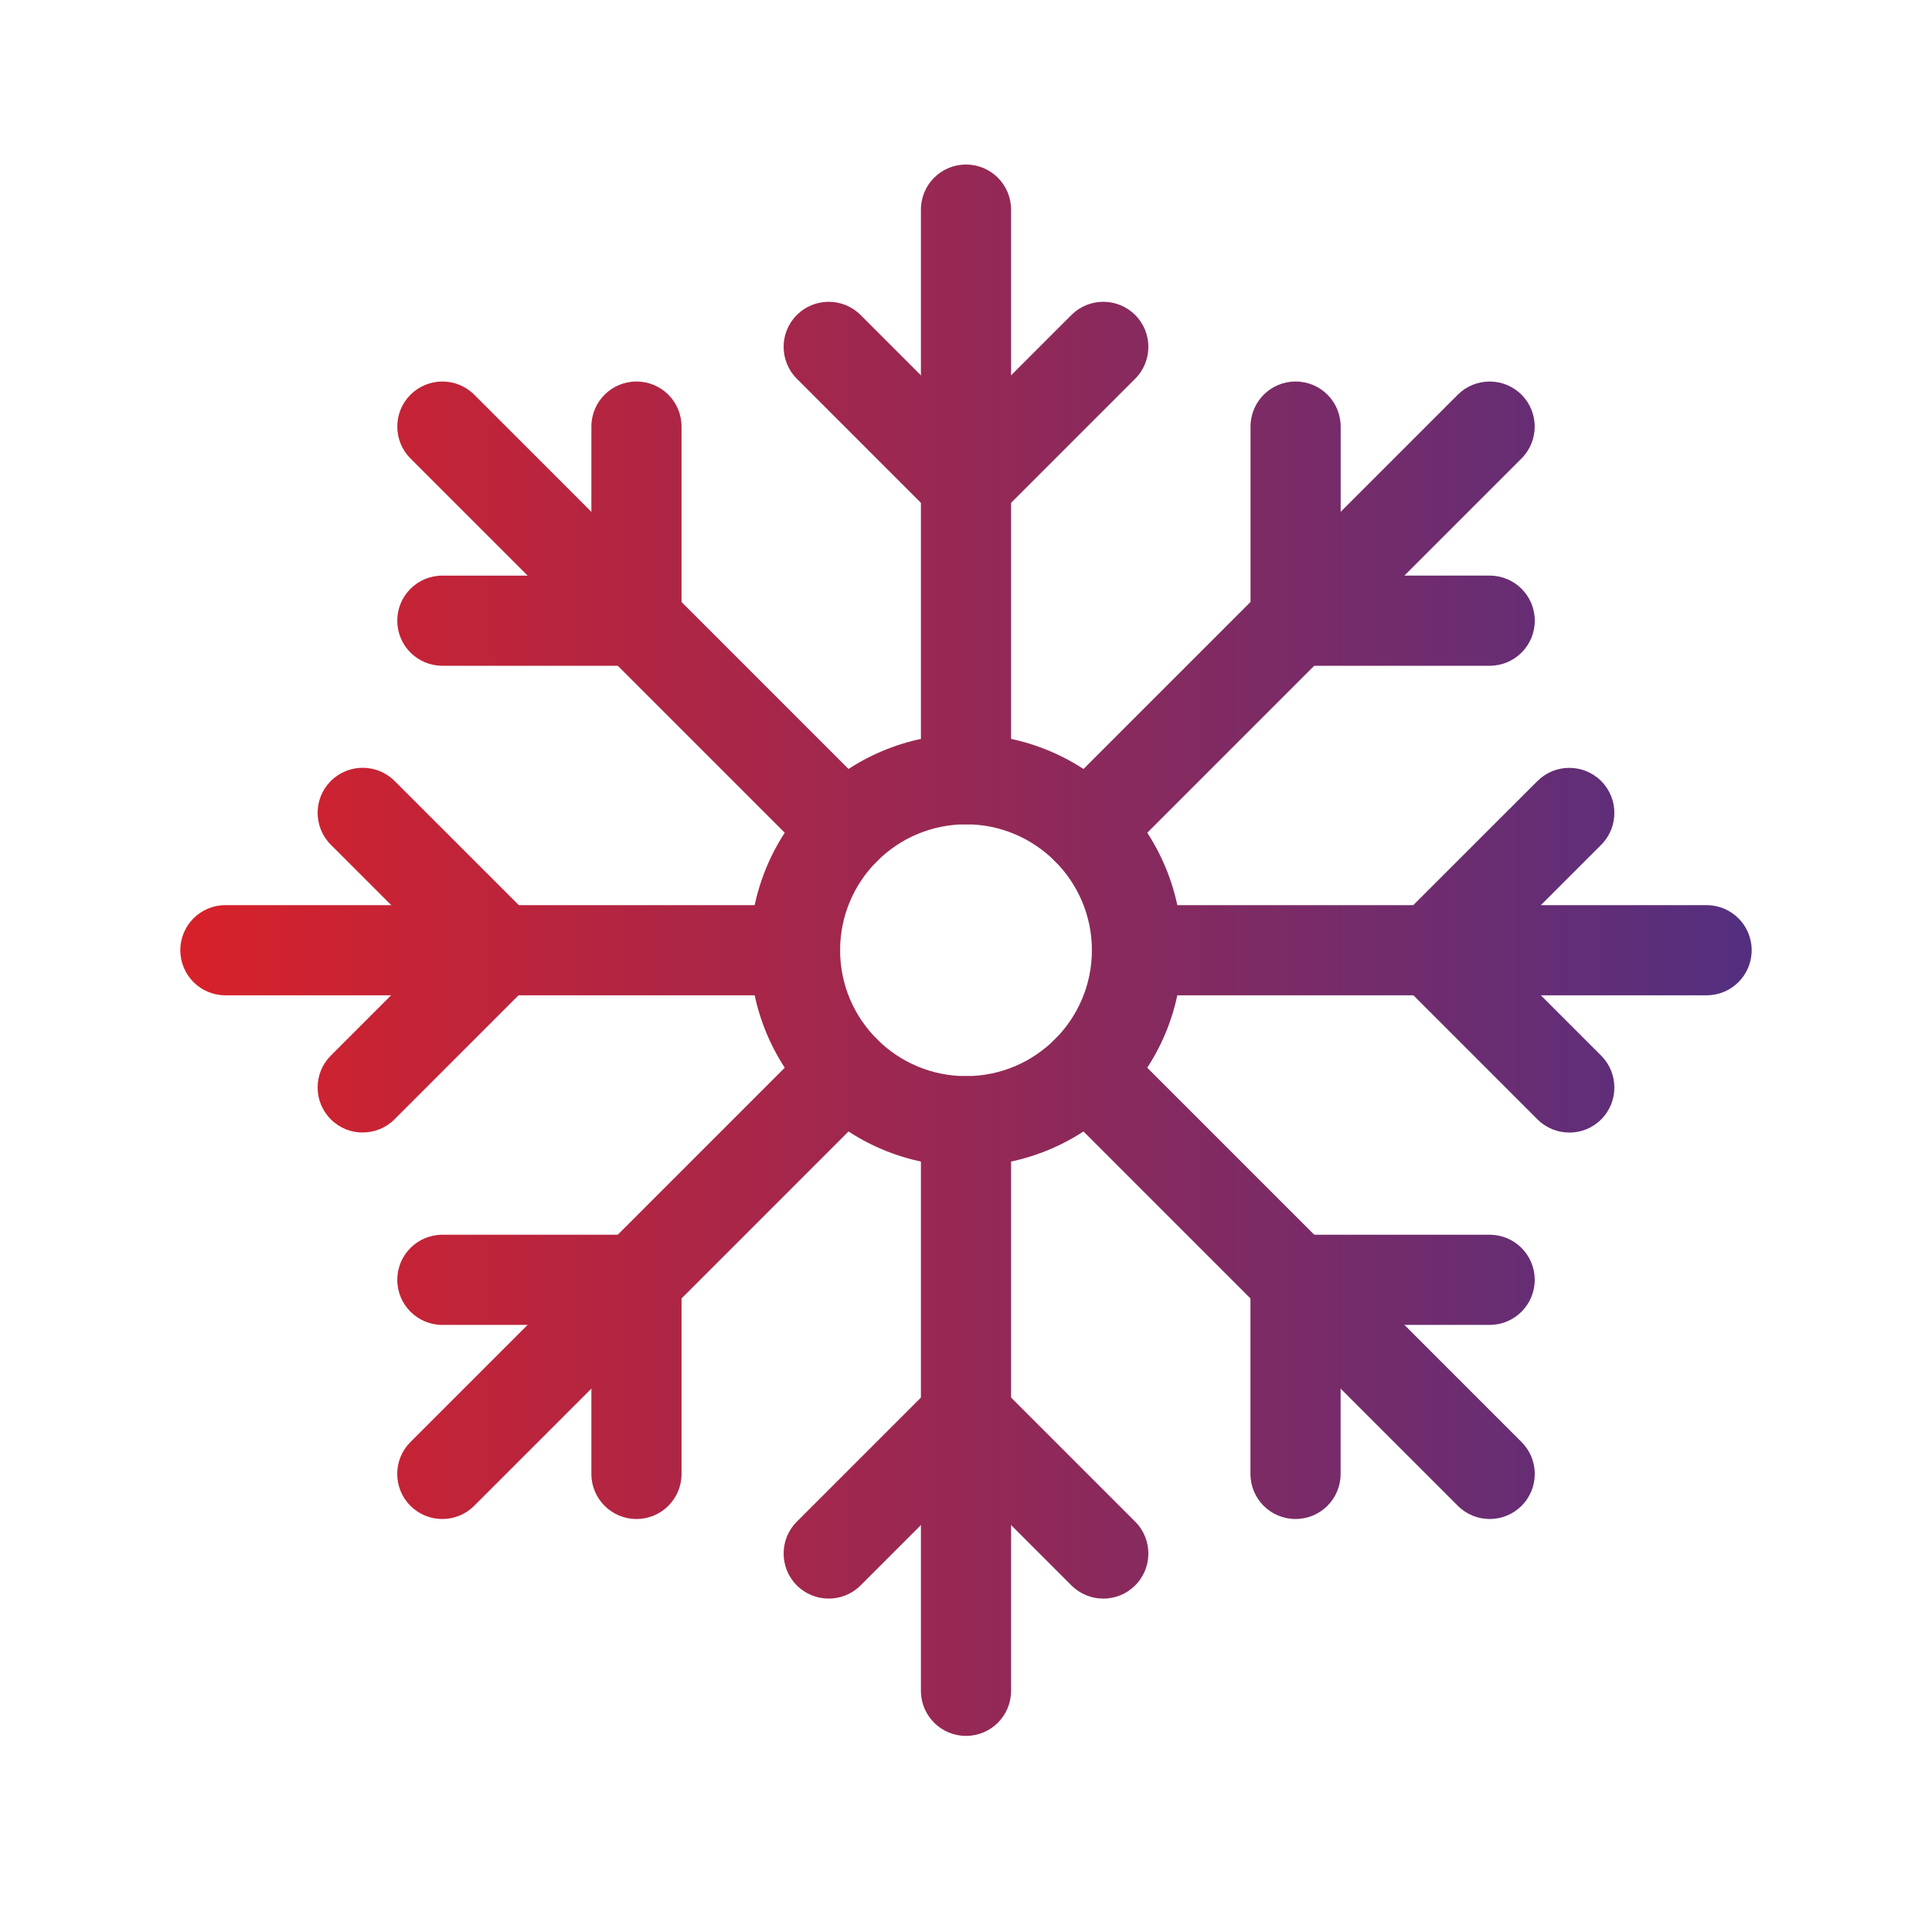 <svg xmlns="http://www.w3.org/2000/svg" xmlns:xlink="http://www.w3.org/1999/xlink" id="Capa_1" data-name="Capa 1" viewBox="0 0 300 300"><defs><style>      .cls-1 {        fill: url(#Degradado_sin_nombre_14-7);      }      .cls-2 {        fill: url(#Degradado_sin_nombre_14-4);      }      .cls-3 {        fill: url(#Degradado_sin_nombre_14-8);      }      .cls-4 {        fill: url(#Degradado_sin_nombre_14-6);      }      .cls-5 {        fill: url(#Degradado_sin_nombre_14-3);      }      .cls-6 {        fill: url(#Degradado_sin_nombre_14-2);      }      .cls-7 {        fill: url(#Degradado_sin_nombre_14-5);      }      .cls-8 {        fill: url(#Degradado_sin_nombre_14-9);      }      .cls-9 {        fill: url(#Degradado_sin_nombre_14);      }      .cls-10 {        fill: url(#Degradado_sin_nombre_14-12);      }      .cls-11 {        fill: url(#Degradado_sin_nombre_14-10);      }      .cls-12 {        fill: url(#Degradado_sin_nombre_14-15);      }      .cls-13 {        fill: url(#Degradado_sin_nombre_14-16);      }      .cls-14 {        fill: url(#Degradado_sin_nombre_14-13);      }      .cls-15 {        fill: url(#Degradado_sin_nombre_14-14);      }      .cls-16 {        fill: url(#Degradado_sin_nombre_14-11);      }    </style><linearGradient id="Degradado_sin_nombre_14" data-name="Degradado sin nombre 14" x1="24.18" y1="97.5" x2="269.57" y2="97.5" gradientUnits="userSpaceOnUse"><stop offset="0" stop-color="#da2128"></stop><stop offset="1" stop-color="#552f7f"></stop></linearGradient><linearGradient id="Degradado_sin_nombre_14-2" data-name="Degradado sin nombre 14" y1="81.3" y2="81.3" xlink:href="#Degradado_sin_nombre_14"></linearGradient><linearGradient id="Degradado_sin_nombre_14-3" data-name="Degradado sin nombre 14" y1="197.59" y2="197.59" xlink:href="#Degradado_sin_nombre_14"></linearGradient><linearGradient id="Degradado_sin_nombre_14-4" data-name="Degradado sin nombre 14" y1="213.79" y2="213.79" xlink:href="#Degradado_sin_nombre_14"></linearGradient><linearGradient id="Degradado_sin_nombre_14-5" data-name="Degradado sin nombre 14" y1="197.59" y2="197.59" xlink:href="#Degradado_sin_nombre_14"></linearGradient><linearGradient id="Degradado_sin_nombre_14-6" data-name="Degradado sin nombre 14" y1="213.79" y2="213.79" xlink:href="#Degradado_sin_nombre_14"></linearGradient><linearGradient id="Degradado_sin_nombre_14-7" data-name="Degradado sin nombre 14" y1="147.55" y2="147.55" xlink:href="#Degradado_sin_nombre_14"></linearGradient><linearGradient id="Degradado_sin_nombre_14-8" data-name="Degradado sin nombre 14" y1="76.77" y2="76.77" xlink:href="#Degradado_sin_nombre_14"></linearGradient><linearGradient id="Degradado_sin_nombre_14-9" data-name="Degradado sin nombre 14" y1="64.52" y2="64.52" xlink:href="#Degradado_sin_nombre_14"></linearGradient><linearGradient id="Degradado_sin_nombre_14-10" data-name="Degradado sin nombre 14" y1="147.55" y2="147.55" xlink:href="#Degradado_sin_nombre_14"></linearGradient><linearGradient id="Degradado_sin_nombre_14-11" data-name="Degradado sin nombre 14" y1="147.55" y2="147.55" xlink:href="#Degradado_sin_nombre_14"></linearGradient><linearGradient id="Degradado_sin_nombre_14-12" data-name="Degradado sin nombre 14" y1="218.32" y2="218.32" xlink:href="#Degradado_sin_nombre_14"></linearGradient><linearGradient id="Degradado_sin_nombre_14-13" data-name="Degradado sin nombre 14" y1="230.58" y2="230.58" xlink:href="#Degradado_sin_nombre_14"></linearGradient><linearGradient id="Degradado_sin_nombre_14-14" data-name="Degradado sin nombre 14" y1="147.55" y2="147.55" xlink:href="#Degradado_sin_nombre_14"></linearGradient><linearGradient id="Degradado_sin_nombre_14-15" data-name="Degradado sin nombre 14" y1="147.55" y2="147.55" xlink:href="#Degradado_sin_nombre_14"></linearGradient><linearGradient id="Degradado_sin_nombre_14-16" data-name="Degradado sin nombre 14" y1="81.3" y2="81.3" xlink:href="#Degradado_sin_nombre_14"></linearGradient></defs><g><path class="cls-9" d="M131.23,135.78c-1.79,0-3.58-.68-4.95-2.05l-62.54-62.54c-2.73-2.73-2.73-7.17,0-9.9,2.73-2.73,7.17-2.73,9.9,0l62.54,62.54c2.73,2.73,2.73,7.17,0,9.9-1.37,1.37-3.16,2.05-4.95,2.05Z"></path><path class="cls-6" d="M98.83,103.38h-30.14c-3.87,0-7-3.13-7-7s3.13-7,7-7h23.14v-23.14c0-3.87,3.13-7,7-7s7,3.13,7,7v30.14c0,3.87-3.13,7-7,7Z"></path></g><g><path class="cls-5" d="M68.68,235.87c-1.79,0-3.58-.68-4.95-2.05-2.73-2.73-2.73-7.17,0-9.9l62.54-62.54c2.73-2.73,7.17-2.73,9.9,0,2.73,2.73,2.73,7.17,0,9.9l-62.54,62.54c-1.37,1.37-3.16,2.05-4.95,2.05Z"></path><path class="cls-2" d="M98.83,235.87c-3.87,0-7-3.13-7-7v-23.14h-23.14c-3.87,0-7-3.13-7-7s3.13-7,7-7h30.14c3.87,0,7,3.13,7,7v30.14c0,3.87-3.13,7-7,7Z"></path></g><g><path class="cls-7" d="M231.32,235.87c-1.79,0-3.58-.68-4.95-2.05l-62.54-62.54c-2.73-2.73-2.73-7.17,0-9.9,2.73-2.73,7.17-2.73,9.9,0l62.54,62.54c2.73,2.73,2.73,7.17,0,9.9-1.37,1.37-3.16,2.05-4.95,2.05Z"></path><path class="cls-4" d="M201.17,235.87c-3.87,0-7-3.13-7-7v-30.14c0-3.87,3.13-7,7-7h30.14c3.87,0,7,3.13,7,7s-3.13,7-7,7h-23.14v23.14c0,3.87-3.13,7-7,7Z"></path></g><g><path class="cls-1" d="M150,181.1c-18.5,0-33.55-15.05-33.55-33.55s15.05-33.55,33.55-33.55,33.55,15.05,33.55,33.55-15.05,33.55-33.55,33.55ZM150,128c-10.78,0-19.55,8.77-19.55,19.55s8.77,19.55,19.55,19.55,19.55-8.77,19.55-19.55-8.77-19.55-19.55-19.55Z"></path><g><path class="cls-3" d="M150,128c-3.87,0-7-3.13-7-7V32.55c0-3.87,3.13-7,7-7s7,3.13,7,7v88.45c0,3.87-3.13,7-7,7Z"></path><path class="cls-8" d="M150,82.18c-1.79,0-3.58-.68-4.95-2.05l-21.32-21.32c-2.73-2.73-2.73-7.17,0-9.9,2.73-2.73,7.17-2.73,9.9,0l16.37,16.37,16.37-16.37c2.73-2.73,7.17-2.73,9.9,0,2.73,2.73,2.73,7.17,0,9.9l-21.32,21.32c-1.37,1.37-3.16,2.05-4.95,2.05Z"></path></g><g><path class="cls-11" d="M123.45,154.55H35c-3.87,0-7-3.13-7-7s3.13-7,7-7h88.45c3.87,0,7,3.13,7,7s-3.13,7-7,7Z"></path><path class="cls-16" d="M56.32,175.86c-1.79,0-3.58-.68-4.95-2.05-2.73-2.73-2.73-7.17,0-9.9l16.37-16.37-16.37-16.37c-2.73-2.73-2.73-7.17,0-9.9s7.17-2.73,9.9,0l21.32,21.31c1.31,1.31,2.05,3.09,2.05,4.95s-.74,3.64-2.05,4.95l-21.32,21.32c-1.37,1.37-3.16,2.05-4.95,2.05Z"></path></g><g><path class="cls-10" d="M150,269.55c-3.87,0-7-3.13-7-7v-88.45c0-3.87,3.13-7,7-7s7,3.13,7,7v88.45c0,3.87-3.13,7-7,7Z"></path><path class="cls-14" d="M171.32,248.23c-1.79,0-3.58-.68-4.95-2.05l-16.37-16.37-16.37,16.37c-2.73,2.73-7.17,2.73-9.9,0-2.73-2.73-2.73-7.17,0-9.9l21.32-21.32c2.73-2.73,7.17-2.73,9.9,0l21.32,21.32c2.73,2.73,2.73,7.17,0,9.9-1.37,1.37-3.16,2.05-4.95,2.05Z"></path></g><g><path class="cls-15" d="M265,154.55h-88.45c-3.87,0-7-3.13-7-7s3.13-7,7-7h88.45c3.87,0,7,3.13,7,7s-3.13,7-7,7Z"></path><path class="cls-12" d="M243.68,175.86c-1.79,0-3.58-.68-4.95-2.05l-21.32-21.32c-1.31-1.31-2.05-3.09-2.05-4.95s.74-3.64,2.05-4.95l21.32-21.31c2.73-2.73,7.17-2.73,9.9,0,2.73,2.73,2.73,7.17,0,9.9l-16.37,16.37,16.37,16.37c2.73,2.73,2.73,7.17,0,9.9-1.37,1.37-3.16,2.05-4.95,2.05Z"></path></g></g><g><path class="cls-9" d="M168.77,135.78c-1.79,0-3.58-.68-4.95-2.05-2.73-2.73-2.73-7.17,0-9.9l62.54-62.54c2.73-2.73,7.17-2.73,9.9,0,2.73,2.73,2.73,7.17,0,9.9l-62.54,62.54c-1.37,1.37-3.16,2.05-4.95,2.05Z"></path><path class="cls-13" d="M231.32,103.38h-30.14c-3.87,0-7-3.13-7-7v-30.14c0-3.87,3.13-7,7-7s7,3.13,7,7v23.14h23.14c3.87,0,7,3.13,7,7s-3.13,7-7,7Z"></path></g></svg>